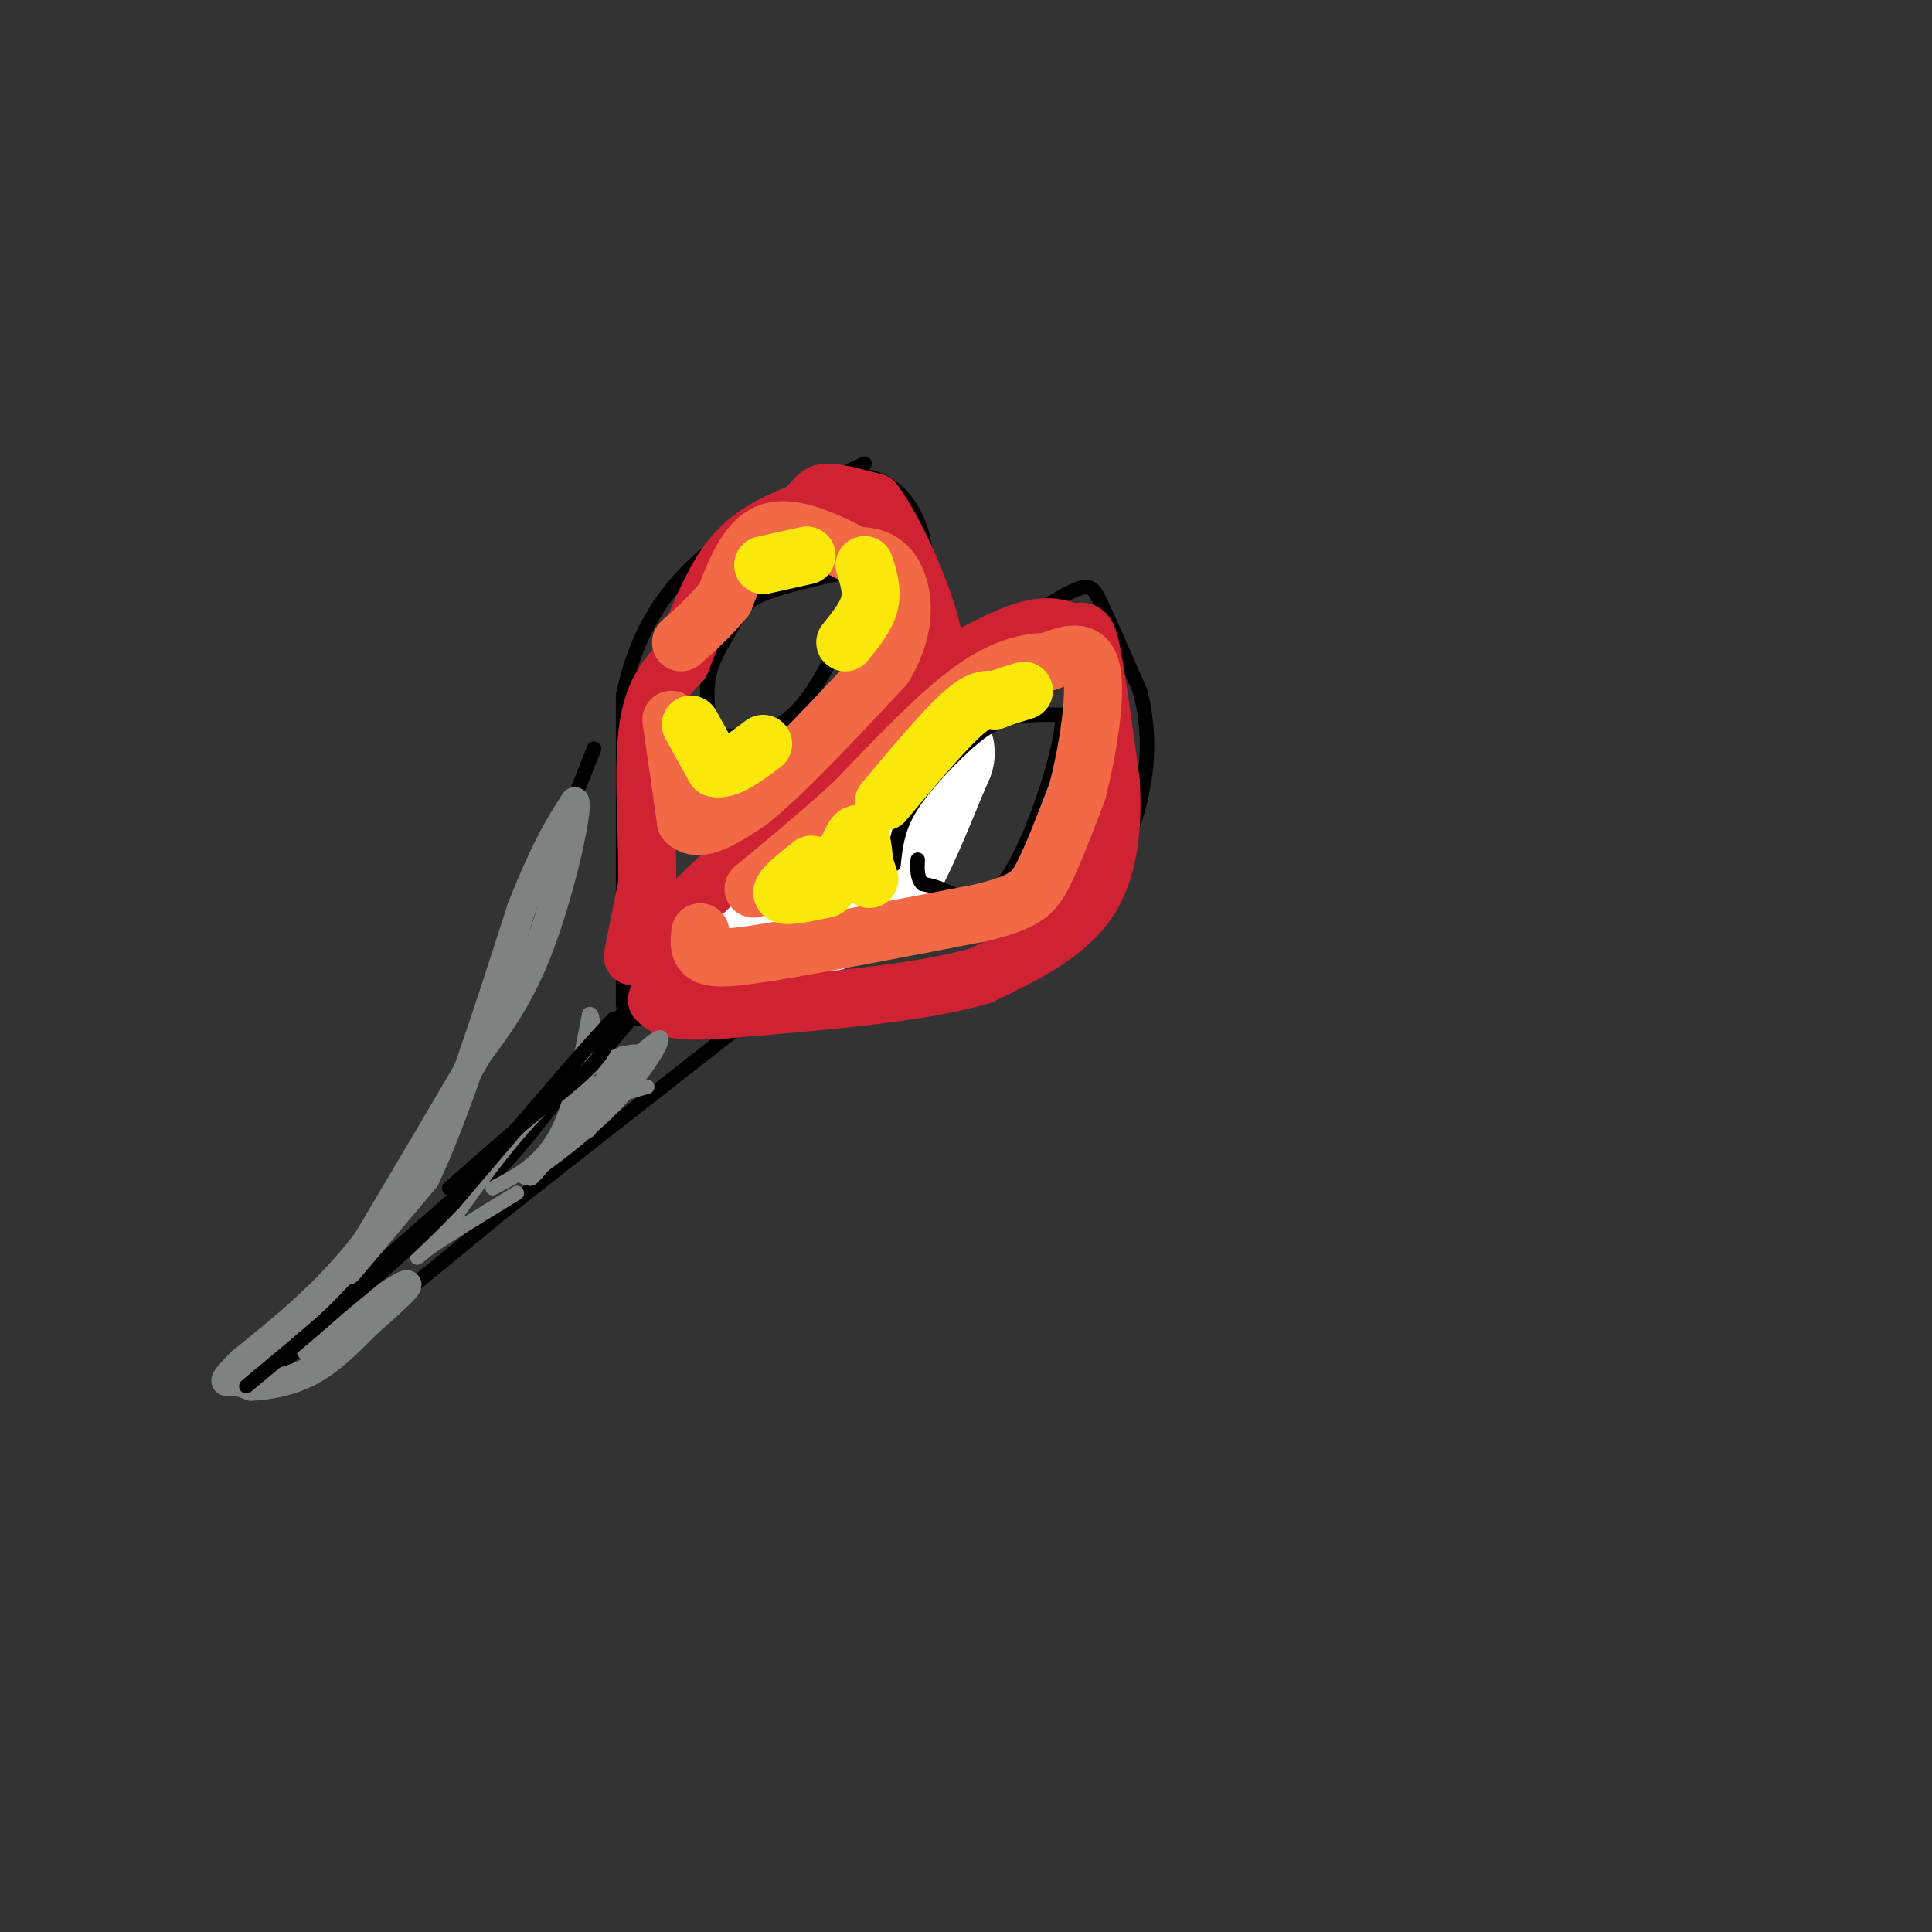 <svg viewBox='0 0 400 400' version='1.1' xmlns='http://www.w3.org/2000/svg' xmlns:xlink='http://www.w3.org/1999/xlink'><rect x="0" y="0" width="400" height="400" fill="#333333" stroke="none"/><g fill='none' stroke='rgb(0,0,0)' stroke-width='3' stroke-linecap='round' stroke-linejoin='round'><path d='M129,208c0.000,0.000 0.000,-64.000 0,-64'/><path d='M129,144c3.289,-16.178 11.511,-24.622 18,-30c6.489,-5.378 11.244,-7.689 16,-10'/><path d='M163,104c5.333,-3.000 10.667,-5.500 16,-8'/><path d='M177,100c0.600,-0.956 1.200,-1.911 4,-1c2.800,0.911 7.800,3.689 10,12c2.200,8.311 1.600,22.156 1,36'/><path d='M192,147c0.257,7.391 0.399,7.868 -2,13c-2.399,5.132 -7.338,14.920 -14,23c-6.662,8.080 -15.046,14.451 -21,18c-5.954,3.549 -9.477,4.274 -13,5'/><path d='M142,206c-4.333,1.667 -8.667,3.333 -13,5'/><path d='M130,211c10.083,-14.000 20.167,-28.000 30,-39c9.833,-11.000 19.417,-19.000 29,-27'/><path d='M189,145c10.833,-8.774 23.417,-17.208 30,-21c6.583,-3.792 7.167,-2.940 9,1c1.833,3.940 4.917,10.970 8,18'/><path d='M236,143c1.764,6.612 2.174,14.144 0,23c-2.174,8.856 -6.931,19.038 -16,27c-9.069,7.962 -22.448,13.703 -31,16c-8.552,2.297 -12.276,1.148 -16,0'/><path d='M173,209c-9.833,0.333 -26.417,1.167 -43,2'/></g>
<g fill='none' stroke='rgb(255,255,255)' stroke-width='28' stroke-linecap='round' stroke-linejoin='round'><path d='M151,195c0.000,0.000 20.000,-8.000 20,-8'/><path d='M171,187c4.889,-1.822 7.111,-2.378 10,-7c2.889,-4.622 6.444,-13.311 10,-22'/><path d='M191,158c1.667,-3.667 0.833,-1.833 0,0'/></g>
<g fill='none' stroke='rgb(0,0,0)' stroke-width='3' stroke-linecap='round' stroke-linejoin='round'><path d='M134,206c6.000,-9.000 12.000,-18.000 18,-25c6.000,-7.000 12.000,-12.000 18,-17'/><path d='M170,164c5.778,-6.867 11.222,-15.533 15,-20c3.778,-4.467 5.889,-4.733 8,-5'/><path d='M185,179c0.363,-3.494 0.726,-6.988 3,-11c2.274,-4.012 6.458,-8.542 10,-12c3.542,-3.458 6.440,-5.845 10,-7c3.560,-1.155 7.780,-1.077 12,-1'/><path d='M220,148c0.012,7.048 -5.958,25.167 -11,33c-5.042,7.833 -9.155,5.381 -12,4c-2.845,-1.381 -4.423,-1.690 -6,-2'/><path d='M191,183c-1.167,-1.167 -1.083,-3.083 -1,-5'/><path d='M147,150c-0.500,-3.667 -1.000,-7.333 0,-11c1.000,-3.667 3.500,-7.333 5,-10c1.500,-2.667 2.000,-4.333 6,-6c4.000,-1.667 11.500,-3.333 19,-5'/><path d='M177,118c1.356,5.178 -4.756,20.622 -11,28c-6.244,7.378 -12.622,6.689 -19,6'/><path d='M123,155c0.000,0.000 -14.000,35.000 -14,35'/><path d='M109,190c-3.911,11.444 -6.689,22.556 -11,32c-4.311,9.444 -10.156,17.222 -16,25'/><path d='M82,247c-6.833,9.833 -15.917,21.917 -25,34'/><path d='M57,281c-6.022,7.244 -8.578,8.356 -2,2c6.578,-6.356 22.289,-20.178 38,-34'/><path d='M93,249c7.556,-5.822 7.444,-3.378 14,-11c6.556,-7.622 19.778,-25.311 33,-43'/><path d='M140,195c4.689,-4.689 -0.089,5.089 -12,19c-11.911,13.911 -30.956,31.956 -50,50'/><path d='M78,264c-12.333,12.000 -18.167,17.000 -24,22'/><path d='M54,286c-3.022,3.911 1.422,2.689 11,-4c9.578,-6.689 24.289,-18.844 39,-31'/><path d='M104,251c15.000,-11.833 33.000,-25.917 51,-40'/><path d='M155,211c9.500,-7.667 7.750,-6.833 6,-6'/></g>
<g fill='none' stroke='rgb(207,34,51)' stroke-width='12' stroke-linecap='round' stroke-linejoin='round'><path d='M131,198c0.000,0.000 3.000,-15.000 3,-15'/><path d='M134,183c0.156,-8.556 -0.956,-22.444 0,-31c0.956,-8.556 3.978,-11.778 7,-15'/><path d='M141,137c2.644,-6.556 5.756,-15.444 10,-21c4.244,-5.556 9.622,-7.778 15,-10'/><path d='M166,106c3.000,-2.533 3.000,-3.867 5,-4c2.000,-0.133 6.000,0.933 10,2'/><path d='M181,104c4.400,5.867 10.400,19.533 12,27c1.600,7.467 -1.200,8.733 -4,10'/><path d='M189,141c-4.667,5.833 -14.333,15.417 -24,25'/><path d='M165,166c-8.667,8.667 -18.333,17.833 -28,27'/><path d='M137,193c-4.500,6.000 -1.750,7.500 1,9'/><path d='M188,143c8.667,-5.000 17.333,-10.000 23,-12c5.667,-2.000 8.333,-1.000 11,0'/><path d='M222,131c2.422,-0.311 2.978,-1.089 4,4c1.022,5.089 2.511,16.044 4,27'/><path d='M230,162c0.489,9.089 -0.289,18.311 -5,25c-4.711,6.689 -13.356,10.844 -22,15'/><path d='M203,202c-12.500,3.667 -32.750,5.333 -53,7'/><path d='M150,209c-11.167,0.833 -12.583,-0.583 -14,-2'/></g>
<g fill='none' stroke='rgb(242,105,70)' stroke-width='12' stroke-linecap='round' stroke-linejoin='round'><path d='M139,149c0.000,0.000 3.000,21.000 3,21'/><path d='M142,170c2.667,2.833 7.833,-0.583 13,-4'/><path d='M155,166c6.833,-5.333 17.417,-16.667 28,-28'/><path d='M183,138c5.156,-8.400 4.044,-15.400 2,-19c-2.044,-3.600 -5.022,-3.800 -8,-4'/><path d='M177,115c-4.578,-2.356 -12.022,-6.244 -17,-5c-4.978,1.244 -7.489,7.622 -10,14'/><path d='M150,124c-3.167,3.833 -6.083,6.417 -9,9'/><path d='M145,193c-0.250,2.167 -0.500,4.333 2,5c2.500,0.667 7.750,-0.167 13,-1'/><path d='M160,197c9.333,-1.500 26.167,-4.750 43,-8'/><path d='M203,189c9.267,-2.267 10.933,-3.933 13,-8c2.067,-4.067 4.533,-10.533 7,-17'/><path d='M223,164c2.156,-8.111 4.044,-19.889 3,-25c-1.044,-5.111 -5.022,-3.556 -9,-2'/><path d='M217,137c-3.889,0.000 -9.111,1.000 -16,6c-6.889,5.000 -15.444,14.000 -24,23'/><path d='M177,166c-7.500,6.833 -14.250,12.417 -21,18'/></g>
<g fill='none' stroke='rgb(250,232,11)' stroke-width='12' stroke-linecap='round' stroke-linejoin='round'><path d='M143,150c0.000,0.000 5.000,9.000 5,9'/><path d='M148,159c2.500,0.667 6.250,-2.167 10,-5'/><path d='M175,133c2.167,-2.667 4.333,-5.333 5,-8c0.667,-2.667 -0.167,-5.333 -1,-8'/><path d='M158,117c0.000,0.000 9.000,-2.000 9,-2'/><path d='M168,179c-3.250,2.583 -6.500,5.167 -6,6c0.500,0.833 4.750,-0.083 9,-1'/><path d='M171,184c2.644,-2.867 4.756,-9.533 6,-11c1.244,-1.467 1.622,2.267 2,6'/><path d='M179,179c0.500,1.500 0.750,2.250 1,3'/><path d='M183,166c6.083,-7.250 12.167,-14.500 16,-18c3.833,-3.500 5.417,-3.250 7,-3'/><path d='M206,145c2.167,-0.833 4.083,-1.417 6,-2'/></g>
<g fill='none' stroke='rgb(128,130,130)' stroke-width='6' stroke-linecap='round' stroke-linejoin='round'><path d='M72,263c0.000,0.000 16.000,-19.000 16,-19'/><path d='M88,244c6.000,-12.500 13.000,-34.250 20,-56'/><path d='M108,188c5.167,-13.000 8.083,-17.500 11,-22'/><path d='M119,166c0.733,2.000 -2.933,18.000 -7,29c-4.067,11.000 -8.533,17.000 -13,23'/><path d='M99,218c-6.000,10.333 -14.500,24.667 -23,39'/><path d='M76,257c-8.167,10.667 -17.083,17.833 -26,25'/><path d='M50,282c-4.667,4.733 -3.333,4.067 -2,4c1.333,-0.067 2.667,0.467 4,1'/><path d='M52,287c2.756,-0.067 7.644,-0.733 12,-3c4.356,-2.267 8.178,-6.133 12,-10'/><path d='M76,274c4.444,-3.867 9.556,-8.533 8,-8c-1.556,0.533 -9.778,6.267 -18,12'/><path d='M66,278c-3.000,2.000 -1.500,1.000 0,0'/></g>
<g fill='none' stroke='rgb(128,130,130)' stroke-width='3' stroke-linecap='round' stroke-linejoin='round'><path d='M121,228c0.000,0.000 8.000,-10.000 8,-10'/><path d='M127,227c0.000,0.000 7.000,-2.000 7,-2'/><path d='M115,238c0.000,0.000 7.000,-4.000 7,-4'/><path d='M102,246c4.833,-2.500 9.667,-5.000 13,-11c3.333,-6.000 5.167,-15.500 7,-25'/><path d='M122,210c1.310,-0.869 1.083,9.458 -2,18c-3.083,8.542 -9.024,15.298 -10,16c-0.976,0.702 3.012,-4.649 7,-10'/><path d='M117,234c5.577,-6.392 16.021,-17.373 19,-19c2.979,-1.627 -1.506,6.100 -8,13c-6.494,6.900 -14.998,12.971 -18,15c-3.002,2.029 -0.501,0.014 2,-2'/><path d='M112,241c5.714,-5.000 19.000,-16.500 21,-21c2.000,-4.500 -7.286,-2.000 -16,5c-8.714,7.000 -16.857,18.500 -25,30'/><path d='M92,255c-5.622,6.089 -7.178,6.311 -4,4c3.178,-2.311 11.089,-7.156 19,-12'/></g>
<g fill='none' stroke='rgb(0,0,0)' stroke-width='3' stroke-linecap='round' stroke-linejoin='round'><path d='M93,246c0.000,0.000 16.000,-14.000 16,-14'/><path d='M109,232c5.422,-4.444 10.978,-8.556 14,-12c3.022,-3.444 3.511,-6.222 4,-9'/><path d='M127,211c-4.833,4.833 -18.917,21.417 -33,38'/><path d='M94,249c-9.333,9.833 -16.167,15.417 -23,21'/><path d='M71,270c-7.167,6.333 -13.583,11.667 -20,17'/></g>
</svg>